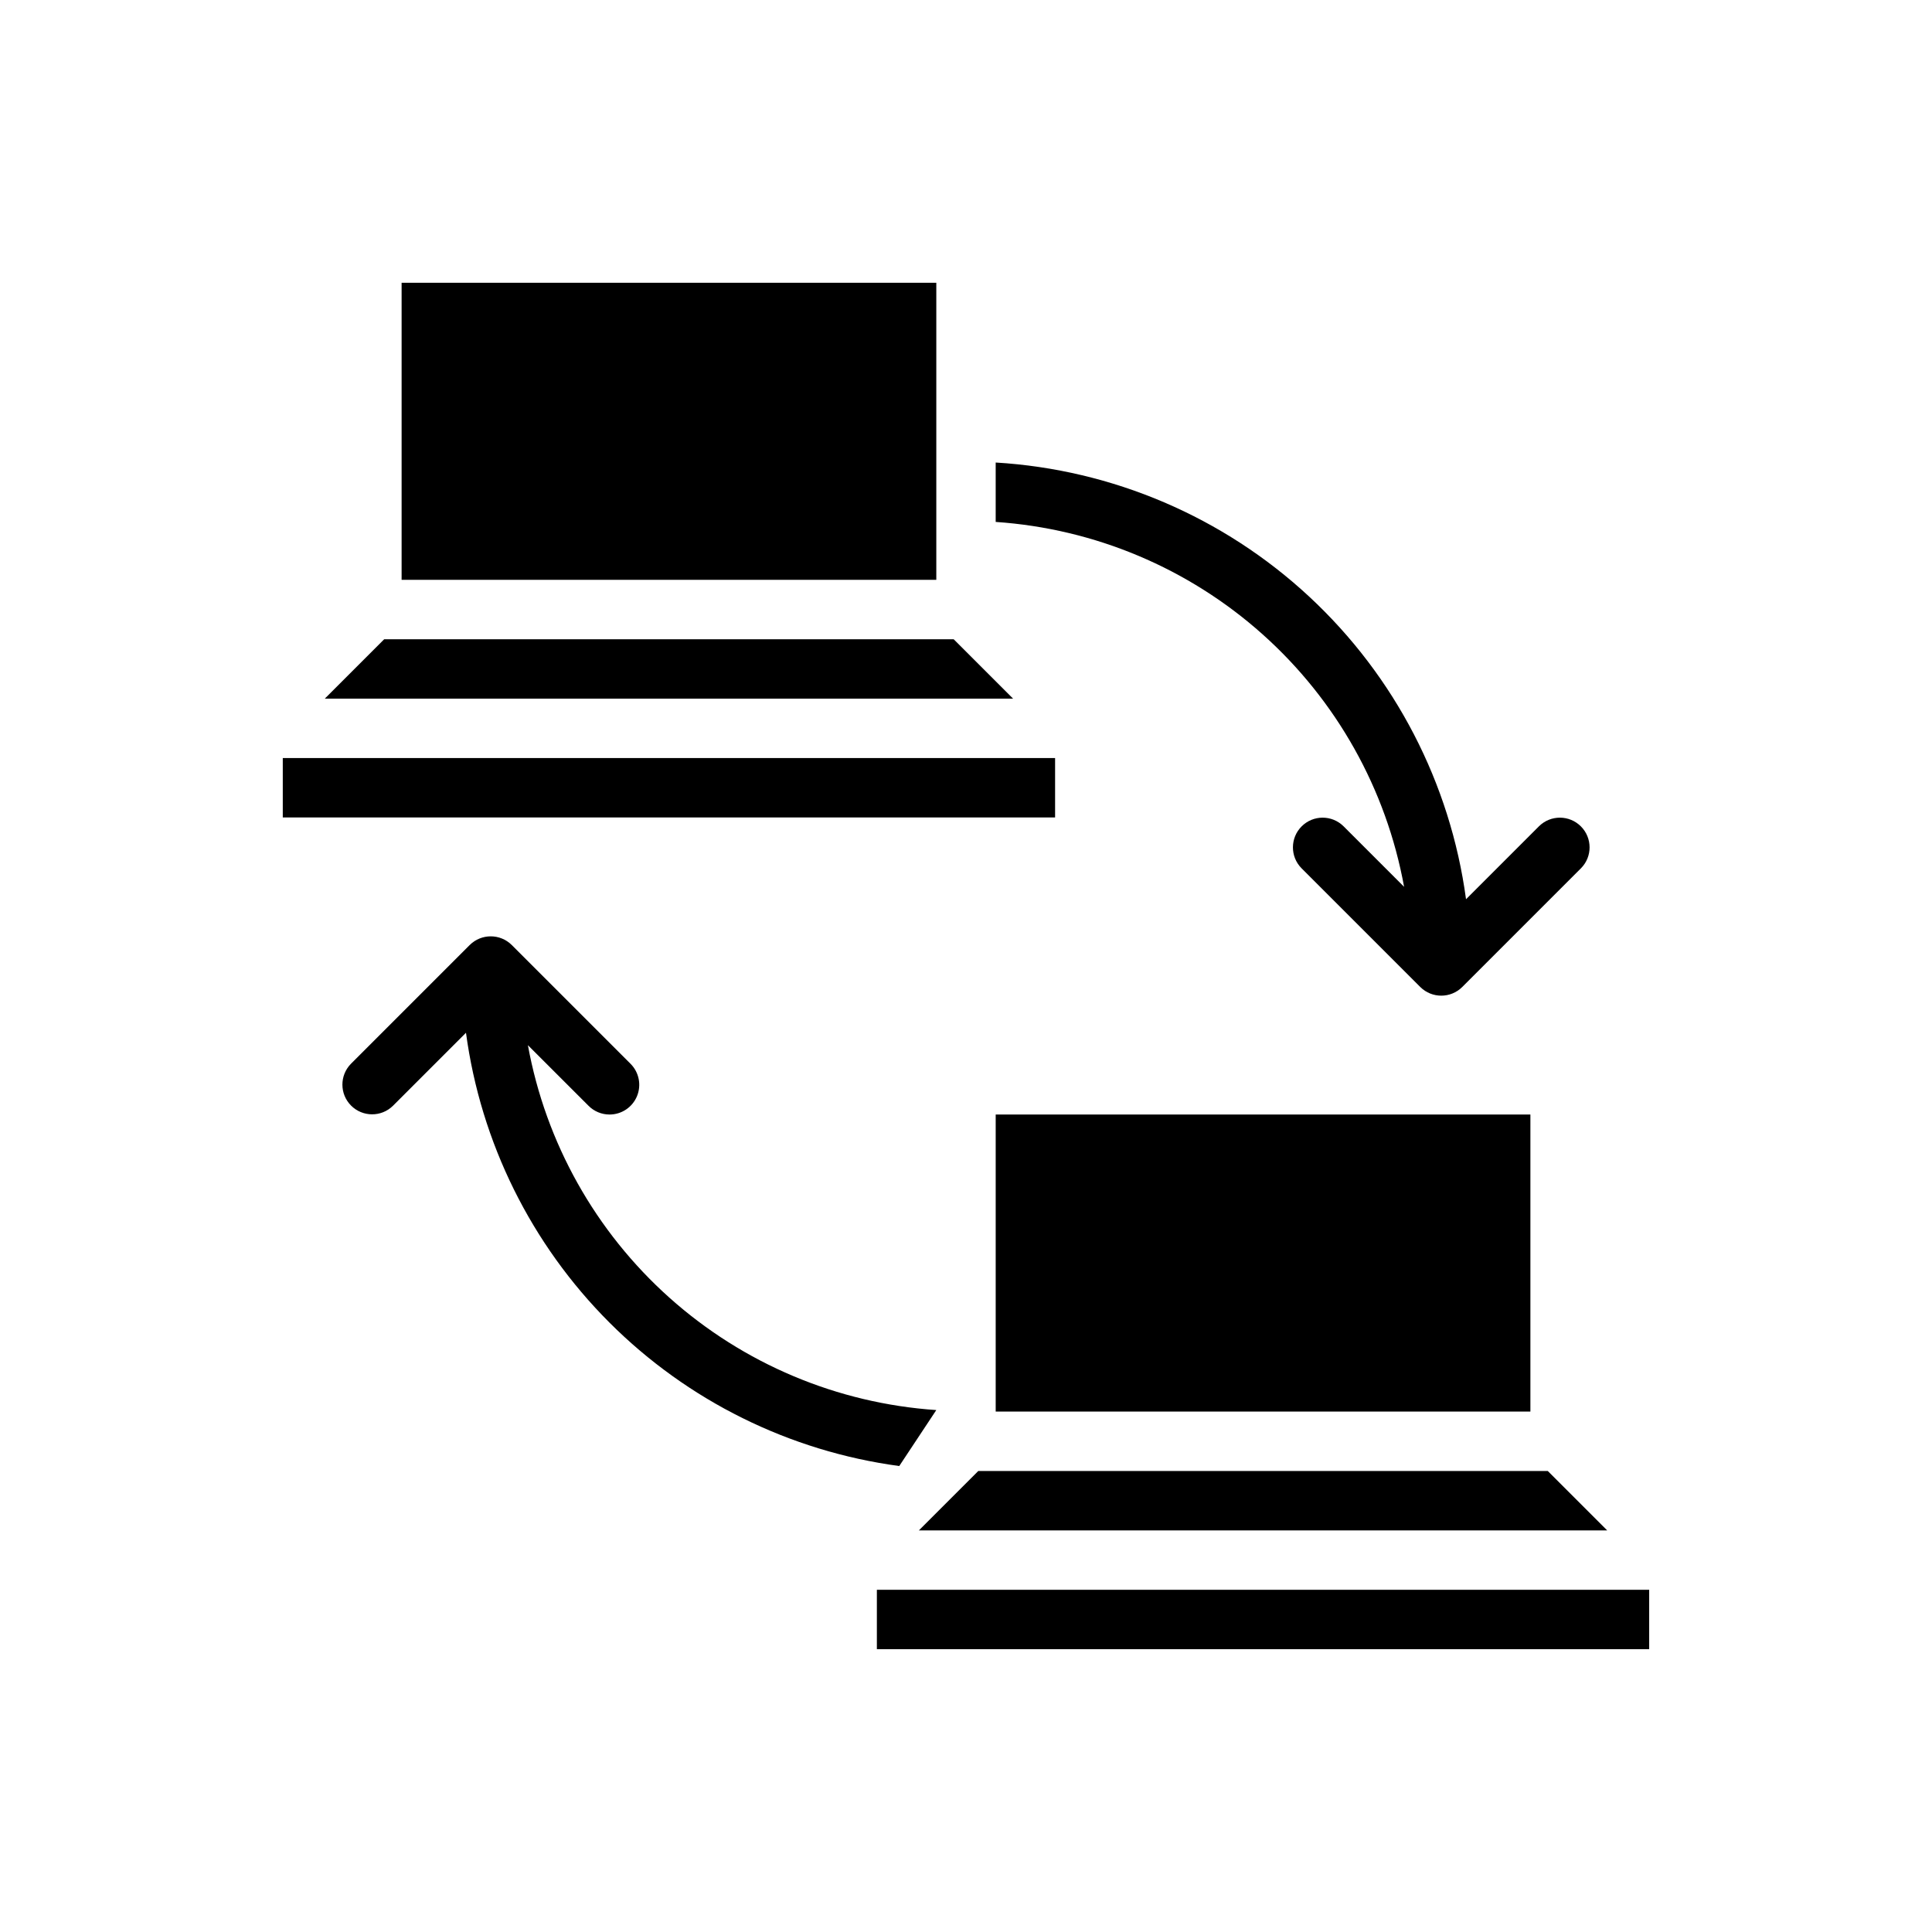 <?xml version="1.0" encoding="UTF-8"?>
<!-- Uploaded to: SVG Repo, www.svgrepo.com, Generator: SVG Repo Mixer Tools -->
<svg fill="#000000" width="800px" height="800px" version="1.1" viewBox="144 144 512 512" xmlns="http://www.w3.org/2000/svg">
 <g>
  <path d="m250.43 297.66h141.7v-78.723h-141.7z"/>
  <path d="m412.48 329.15-15.746-15.742h-150.92l-15.742 15.742z"/>
  <path d="m218.94 344.89h204.67v15.742h-204.67z"/>
  <path d="m407.87 439.36h141.7v78.719h-141.7z"/>
  <path d="m387.51 549.57h182.41l-15.746-15.742h-150.92z"/>
  <path d="m376.38 565.31h204.67v15.742h-204.67z"/>
  <path d="m305.54 439.36c3.184 0 6.051-1.918 7.269-4.859s0.547-6.328-1.703-8.578l-31.488-31.488c-3.082-3.059-8.055-3.059-11.133 0l-31.488 31.488c-3.027 3.082-3.004 8.027 0.051 11.078 3.055 3.055 8 3.078 11.082 0.051l19.359-19.359c3.918 29.074 17.277 56.055 38.02 76.801 20.746 20.742 47.727 34.102 76.801 38.02l9.82-14.832c-26.227-1.777-51.113-12.254-70.715-29.77-19.602-17.516-32.805-41.07-37.516-66.93l16.074 16.07c1.473 1.48 3.477 2.309 5.566 2.309z"/>
  <path d="m516.1 379.02-16.074-16.074c-3.082-3.027-8.027-3.004-11.078 0.051-3.055 3.055-3.078 8-0.051 11.078l31.488 31.488c3.078 3.062 8.051 3.062 11.129 0l31.488-31.488c3.027-3.078 3.004-8.023-0.051-11.078-3.055-3.055-7.996-3.078-11.078-0.051l-19.359 19.359c-4.144-30.746-18.84-59.102-41.578-80.211-22.734-21.109-52.098-33.664-83.066-35.52v15.742c26.227 1.781 51.113 12.258 70.715 29.77 19.605 17.516 32.805 41.07 37.516 66.934z"/>
 </g>
</svg>